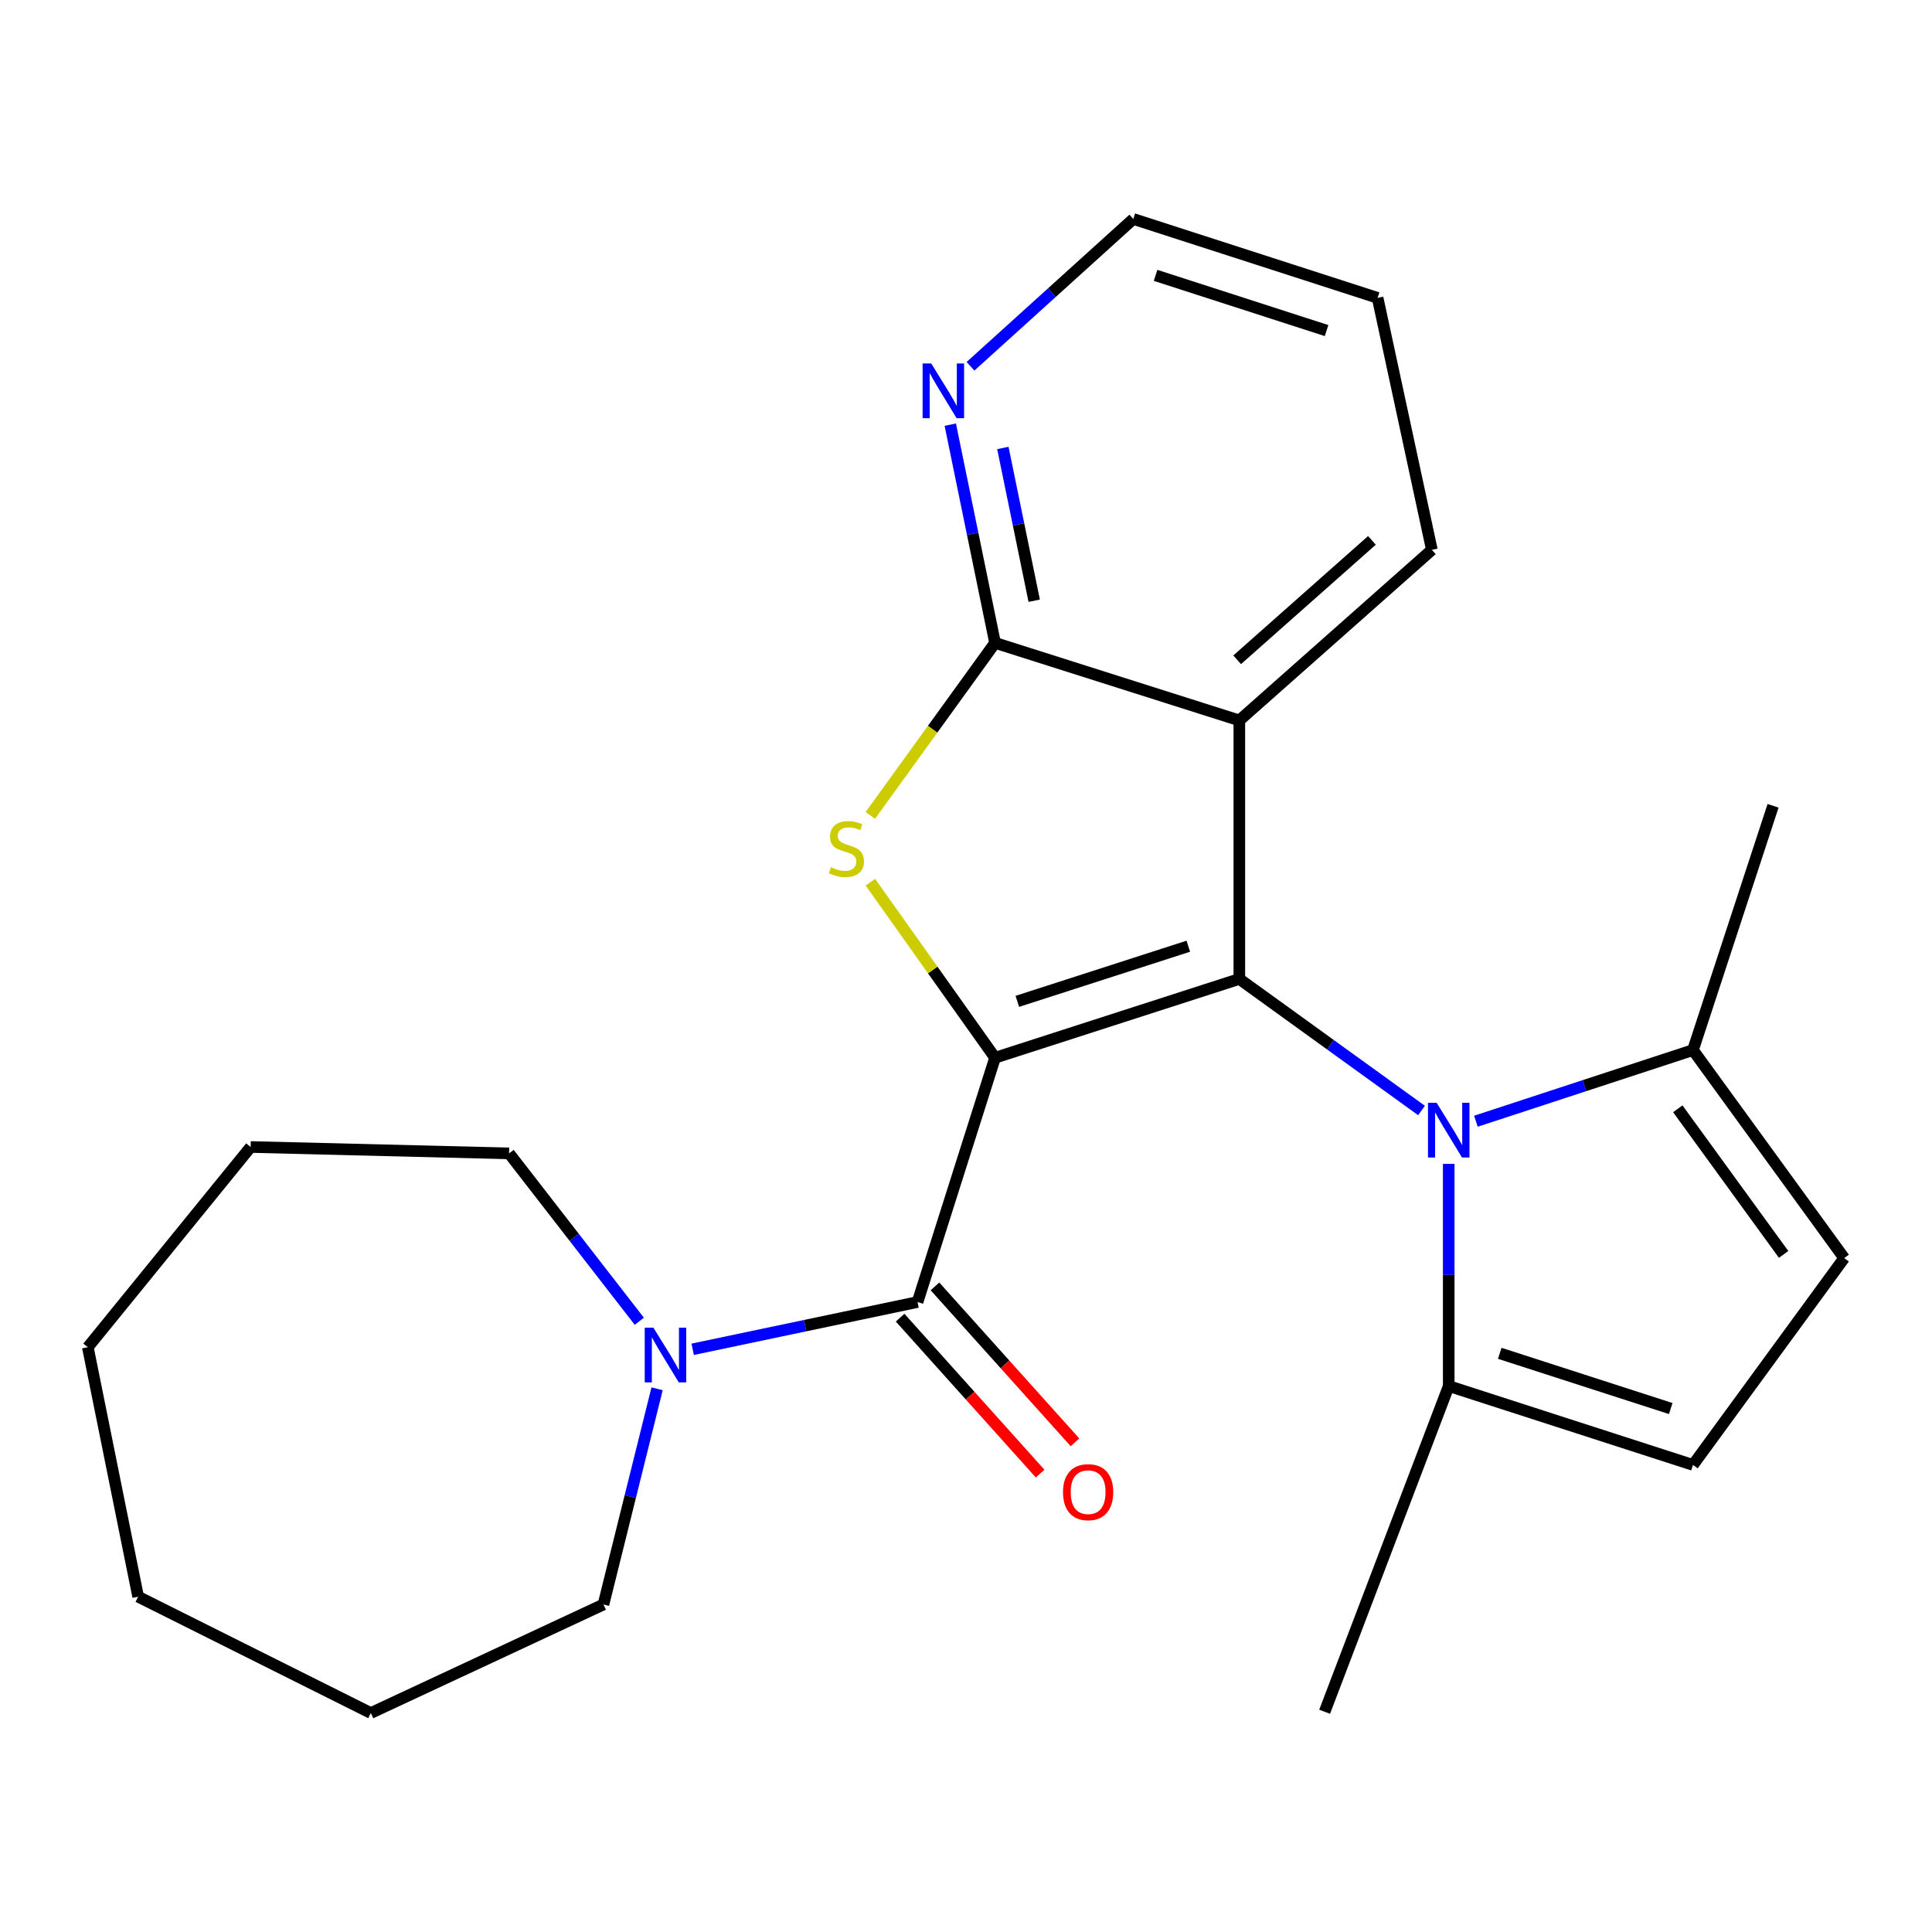 <?xml version='1.0' encoding='iso-8859-1'?>
<svg version='1.1' baseProfile='full'
              xmlns='http://www.w3.org/2000/svg'
                      xmlns:rdkit='http://www.rdkit.org/xml'
                      xmlns:xlink='http://www.w3.org/1999/xlink'
                  xml:space='preserve'
width='1000px' height='1000px' viewBox='0 0 1000 1000'>
<!-- END OF HEADER -->
<rect style='opacity:1.0;fill:#FFFFFF;stroke:none' width='1000' height='1000' x='0' y='0'> </rect>
<path class='bond-0' d='M 515.039,547.486 L 641.476,506.705' style='fill:none;fill-rule:evenodd;stroke:#000000;stroke-width:6px;stroke-linecap:butt;stroke-linejoin:miter;stroke-opacity:1' />
<path class='bond-0' d='M 526.565,518.305 L 615.071,489.758' style='fill:none;fill-rule:evenodd;stroke:#000000;stroke-width:6px;stroke-linecap:butt;stroke-linejoin:miter;stroke-opacity:1' />
<path class='bond-1' d='M 515.039,547.486 L 482.774,502.054' style='fill:none;fill-rule:evenodd;stroke:#000000;stroke-width:6px;stroke-linecap:butt;stroke-linejoin:miter;stroke-opacity:1' />
<path class='bond-1' d='M 482.774,502.054 L 450.509,456.621' style='fill:none;fill-rule:evenodd;stroke:#CCCC00;stroke-width:6px;stroke-linecap:butt;stroke-linejoin:miter;stroke-opacity:1' />
<path class='bond-3' d='M 515.039,547.486 L 474.917,673.923' style='fill:none;fill-rule:evenodd;stroke:#000000;stroke-width:6px;stroke-linecap:butt;stroke-linejoin:miter;stroke-opacity:1' />
<path class='bond-2' d='M 641.476,506.705 L 688.626,540.747' style='fill:none;fill-rule:evenodd;stroke:#000000;stroke-width:6px;stroke-linecap:butt;stroke-linejoin:miter;stroke-opacity:1' />
<path class='bond-2' d='M 688.626,540.747 L 735.776,574.788' style='fill:none;fill-rule:evenodd;stroke:#0000FF;stroke-width:6px;stroke-linecap:butt;stroke-linejoin:miter;stroke-opacity:1' />
<path class='bond-4' d='M 641.476,506.705 L 641.476,372.89' style='fill:none;fill-rule:evenodd;stroke:#000000;stroke-width:6px;stroke-linecap:butt;stroke-linejoin:miter;stroke-opacity:1' />
<path class='bond-5' d='M 450.47,422.059 L 482.755,377.407' style='fill:none;fill-rule:evenodd;stroke:#CCCC00;stroke-width:6px;stroke-linecap:butt;stroke-linejoin:miter;stroke-opacity:1' />
<path class='bond-5' d='M 482.755,377.407 L 515.039,332.755' style='fill:none;fill-rule:evenodd;stroke:#000000;stroke-width:6px;stroke-linecap:butt;stroke-linejoin:miter;stroke-opacity:1' />
<path class='bond-7' d='M 749.858,602.427 L 749.858,659.919' style='fill:none;fill-rule:evenodd;stroke:#0000FF;stroke-width:6px;stroke-linecap:butt;stroke-linejoin:miter;stroke-opacity:1' />
<path class='bond-7' d='M 749.858,659.919 L 749.858,717.411' style='fill:none;fill-rule:evenodd;stroke:#000000;stroke-width:6px;stroke-linecap:butt;stroke-linejoin:miter;stroke-opacity:1' />
<path class='bond-8' d='M 763.924,580.345 L 820.103,561.93' style='fill:none;fill-rule:evenodd;stroke:#0000FF;stroke-width:6px;stroke-linecap:butt;stroke-linejoin:miter;stroke-opacity:1' />
<path class='bond-8' d='M 820.103,561.93 L 876.281,543.514' style='fill:none;fill-rule:evenodd;stroke:#000000;stroke-width:6px;stroke-linecap:butt;stroke-linejoin:miter;stroke-opacity:1' />
<path class='bond-6' d='M 474.917,673.923 L 416.722,686.157' style='fill:none;fill-rule:evenodd;stroke:#000000;stroke-width:6px;stroke-linecap:butt;stroke-linejoin:miter;stroke-opacity:1' />
<path class='bond-6' d='M 416.722,686.157 L 358.528,698.39' style='fill:none;fill-rule:evenodd;stroke:#0000FF;stroke-width:6px;stroke-linecap:butt;stroke-linejoin:miter;stroke-opacity:1' />
<path class='bond-12' d='M 465.901,682.018 L 502.136,722.376' style='fill:none;fill-rule:evenodd;stroke:#000000;stroke-width:6px;stroke-linecap:butt;stroke-linejoin:miter;stroke-opacity:1' />
<path class='bond-12' d='M 502.136,722.376 L 538.371,762.733' style='fill:none;fill-rule:evenodd;stroke:#FF0000;stroke-width:6px;stroke-linecap:butt;stroke-linejoin:miter;stroke-opacity:1' />
<path class='bond-12' d='M 483.934,665.828 L 520.169,706.185' style='fill:none;fill-rule:evenodd;stroke:#000000;stroke-width:6px;stroke-linecap:butt;stroke-linejoin:miter;stroke-opacity:1' />
<path class='bond-12' d='M 520.169,706.185 L 556.404,746.542' style='fill:none;fill-rule:evenodd;stroke:#FF0000;stroke-width:6px;stroke-linecap:butt;stroke-linejoin:miter;stroke-opacity:1' />
<path class='bond-13' d='M 641.476,372.89 L 741.134,284.595' style='fill:none;fill-rule:evenodd;stroke:#000000;stroke-width:6px;stroke-linecap:butt;stroke-linejoin:miter;stroke-opacity:1' />
<path class='bond-13' d='M 640.353,341.506 L 710.114,279.7' style='fill:none;fill-rule:evenodd;stroke:#000000;stroke-width:6px;stroke-linecap:butt;stroke-linejoin:miter;stroke-opacity:1' />
<path class='bond-24' d='M 641.476,372.89 L 515.039,332.755' style='fill:none;fill-rule:evenodd;stroke:#000000;stroke-width:6px;stroke-linecap:butt;stroke-linejoin:miter;stroke-opacity:1' />
<path class='bond-11' d='M 515.039,332.755 L 503.45,276.275' style='fill:none;fill-rule:evenodd;stroke:#000000;stroke-width:6px;stroke-linecap:butt;stroke-linejoin:miter;stroke-opacity:1' />
<path class='bond-11' d='M 503.45,276.275 L 491.862,219.795' style='fill:none;fill-rule:evenodd;stroke:#0000FF;stroke-width:6px;stroke-linecap:butt;stroke-linejoin:miter;stroke-opacity:1' />
<path class='bond-11' d='M 535.302,310.94 L 527.19,271.404' style='fill:none;fill-rule:evenodd;stroke:#000000;stroke-width:6px;stroke-linecap:butt;stroke-linejoin:miter;stroke-opacity:1' />
<path class='bond-11' d='M 527.19,271.404 L 519.078,231.868' style='fill:none;fill-rule:evenodd;stroke:#0000FF;stroke-width:6px;stroke-linecap:butt;stroke-linejoin:miter;stroke-opacity:1' />
<path class='bond-14' d='M 340.106,718.835 L 326.225,774.657' style='fill:none;fill-rule:evenodd;stroke:#0000FF;stroke-width:6px;stroke-linecap:butt;stroke-linejoin:miter;stroke-opacity:1' />
<path class='bond-14' d='M 326.225,774.657 L 312.344,830.478' style='fill:none;fill-rule:evenodd;stroke:#000000;stroke-width:6px;stroke-linecap:butt;stroke-linejoin:miter;stroke-opacity:1' />
<path class='bond-15' d='M 330.908,683.887 L 297.203,640.439' style='fill:none;fill-rule:evenodd;stroke:#0000FF;stroke-width:6px;stroke-linecap:butt;stroke-linejoin:miter;stroke-opacity:1' />
<path class='bond-15' d='M 297.203,640.439 L 263.498,596.992' style='fill:none;fill-rule:evenodd;stroke:#000000;stroke-width:6px;stroke-linecap:butt;stroke-linejoin:miter;stroke-opacity:1' />
<path class='bond-10' d='M 749.858,717.411 L 876.281,758.246' style='fill:none;fill-rule:evenodd;stroke:#000000;stroke-width:6px;stroke-linecap:butt;stroke-linejoin:miter;stroke-opacity:1' />
<path class='bond-10' d='M 776.27,700.475 L 864.767,729.059' style='fill:none;fill-rule:evenodd;stroke:#000000;stroke-width:6px;stroke-linecap:butt;stroke-linejoin:miter;stroke-opacity:1' />
<path class='bond-17' d='M 749.858,717.411 L 685.623,886.002' style='fill:none;fill-rule:evenodd;stroke:#000000;stroke-width:6px;stroke-linecap:butt;stroke-linejoin:miter;stroke-opacity:1' />
<path class='bond-9' d='M 876.281,543.514 L 954.545,651.183' style='fill:none;fill-rule:evenodd;stroke:#000000;stroke-width:6px;stroke-linecap:butt;stroke-linejoin:miter;stroke-opacity:1' />
<path class='bond-9' d='M 868.418,573.914 L 923.203,649.282' style='fill:none;fill-rule:evenodd;stroke:#000000;stroke-width:6px;stroke-linecap:butt;stroke-linejoin:miter;stroke-opacity:1' />
<path class='bond-16' d='M 876.281,543.514 L 917.736,417.078' style='fill:none;fill-rule:evenodd;stroke:#000000;stroke-width:6px;stroke-linecap:butt;stroke-linejoin:miter;stroke-opacity:1' />
<path class='bond-26' d='M 954.545,651.183 L 876.281,758.246' style='fill:none;fill-rule:evenodd;stroke:#000000;stroke-width:6px;stroke-linecap:butt;stroke-linejoin:miter;stroke-opacity:1' />
<path class='bond-18' d='M 502.328,189.588 L 544.463,151.463' style='fill:none;fill-rule:evenodd;stroke:#0000FF;stroke-width:6px;stroke-linecap:butt;stroke-linejoin:miter;stroke-opacity:1' />
<path class='bond-18' d='M 544.463,151.463 L 586.598,113.338' style='fill:none;fill-rule:evenodd;stroke:#000000;stroke-width:6px;stroke-linecap:butt;stroke-linejoin:miter;stroke-opacity:1' />
<path class='bond-19' d='M 741.134,284.595 L 713.048,154.173' style='fill:none;fill-rule:evenodd;stroke:#000000;stroke-width:6px;stroke-linecap:butt;stroke-linejoin:miter;stroke-opacity:1' />
<path class='bond-20' d='M 312.344,830.478 L 191.939,886.662' style='fill:none;fill-rule:evenodd;stroke:#000000;stroke-width:6px;stroke-linecap:butt;stroke-linejoin:miter;stroke-opacity:1' />
<path class='bond-21' d='M 263.498,596.992 L 129.737,593.68' style='fill:none;fill-rule:evenodd;stroke:#000000;stroke-width:6px;stroke-linecap:butt;stroke-linejoin:miter;stroke-opacity:1' />
<path class='bond-25' d='M 586.598,113.338 L 713.048,154.173' style='fill:none;fill-rule:evenodd;stroke:#000000;stroke-width:6px;stroke-linecap:butt;stroke-linejoin:miter;stroke-opacity:1' />
<path class='bond-25' d='M 598.118,142.525 L 686.633,171.11' style='fill:none;fill-rule:evenodd;stroke:#000000;stroke-width:6px;stroke-linecap:butt;stroke-linejoin:miter;stroke-opacity:1' />
<path class='bond-22' d='M 191.939,886.662 L 71.507,826.453' style='fill:none;fill-rule:evenodd;stroke:#000000;stroke-width:6px;stroke-linecap:butt;stroke-linejoin:miter;stroke-opacity:1' />
<path class='bond-23' d='M 129.737,593.68 L 45.455,697.323' style='fill:none;fill-rule:evenodd;stroke:#000000;stroke-width:6px;stroke-linecap:butt;stroke-linejoin:miter;stroke-opacity:1' />
<path class='bond-27' d='M 71.507,826.453 L 45.455,697.323' style='fill:none;fill-rule:evenodd;stroke:#000000;stroke-width:6px;stroke-linecap:butt;stroke-linejoin:miter;stroke-opacity:1' />
<path  class='atom-2' d='M 430.108 448.878
Q 430.428 448.998, 431.748 449.558
Q 433.068 450.118, 434.508 450.478
Q 435.988 450.798, 437.428 450.798
Q 440.108 450.798, 441.668 449.518
Q 443.228 448.198, 443.228 445.918
Q 443.228 444.358, 442.428 443.398
Q 441.668 442.438, 440.468 441.918
Q 439.268 441.398, 437.268 440.798
Q 434.748 440.038, 433.228 439.318
Q 431.748 438.598, 430.668 437.078
Q 429.628 435.558, 429.628 432.998
Q 429.628 429.438, 432.028 427.238
Q 434.468 425.038, 439.268 425.038
Q 442.548 425.038, 446.268 426.598
L 445.348 429.678
Q 441.948 428.278, 439.388 428.278
Q 436.628 428.278, 435.108 429.438
Q 433.588 430.558, 433.628 432.518
Q 433.628 434.038, 434.388 434.958
Q 435.188 435.878, 436.308 436.398
Q 437.468 436.918, 439.388 437.518
Q 441.948 438.318, 443.468 439.118
Q 444.988 439.918, 446.068 441.558
Q 447.188 443.158, 447.188 445.918
Q 447.188 449.838, 444.548 451.958
Q 441.948 454.038, 437.588 454.038
Q 435.068 454.038, 433.148 453.478
Q 431.268 452.958, 429.028 452.038
L 430.108 448.878
' fill='#CCCC00'/>
<path  class='atom-3' d='M 743.598 570.795
L 752.878 585.795
Q 753.798 587.275, 755.278 589.955
Q 756.758 592.635, 756.838 592.795
L 756.838 570.795
L 760.598 570.795
L 760.598 599.115
L 756.718 599.115
L 746.758 582.715
Q 745.598 580.795, 744.358 578.595
Q 743.158 576.395, 742.798 575.715
L 742.798 599.115
L 739.118 599.115
L 739.118 570.795
L 743.598 570.795
' fill='#0000FF'/>
<path  class='atom-7' d='M 338.195 687.189
L 347.475 702.189
Q 348.395 703.669, 349.875 706.349
Q 351.355 709.029, 351.435 709.189
L 351.435 687.189
L 355.195 687.189
L 355.195 715.509
L 351.315 715.509
L 341.355 699.109
Q 340.195 697.189, 338.955 694.989
Q 337.755 692.789, 337.395 692.109
L 337.395 715.509
L 333.715 715.509
L 333.715 687.189
L 338.195 687.189
' fill='#0000FF'/>
<path  class='atom-12' d='M 482.013 188.146
L 491.293 203.146
Q 492.213 204.626, 493.693 207.306
Q 495.173 209.986, 495.253 210.146
L 495.253 188.146
L 499.013 188.146
L 499.013 216.466
L 495.133 216.466
L 485.173 200.066
Q 484.013 198.146, 482.773 195.946
Q 481.573 193.746, 481.213 193.066
L 481.213 216.466
L 477.533 216.466
L 477.533 188.146
L 482.013 188.146
' fill='#0000FF'/>
<path  class='atom-13' d='M 550.212 772.341
Q 550.212 765.541, 553.572 761.741
Q 556.932 757.941, 563.212 757.941
Q 569.492 757.941, 572.852 761.741
Q 576.212 765.541, 576.212 772.341
Q 576.212 779.221, 572.812 783.141
Q 569.412 787.021, 563.212 787.021
Q 556.972 787.021, 553.572 783.141
Q 550.212 779.261, 550.212 772.341
M 563.212 783.821
Q 567.532 783.821, 569.852 780.941
Q 572.212 778.021, 572.212 772.341
Q 572.212 766.781, 569.852 763.981
Q 567.532 761.141, 563.212 761.141
Q 558.892 761.141, 556.532 763.941
Q 554.212 766.741, 554.212 772.341
Q 554.212 778.061, 556.532 780.941
Q 558.892 783.821, 563.212 783.821
' fill='#FF0000'/>
</svg>
